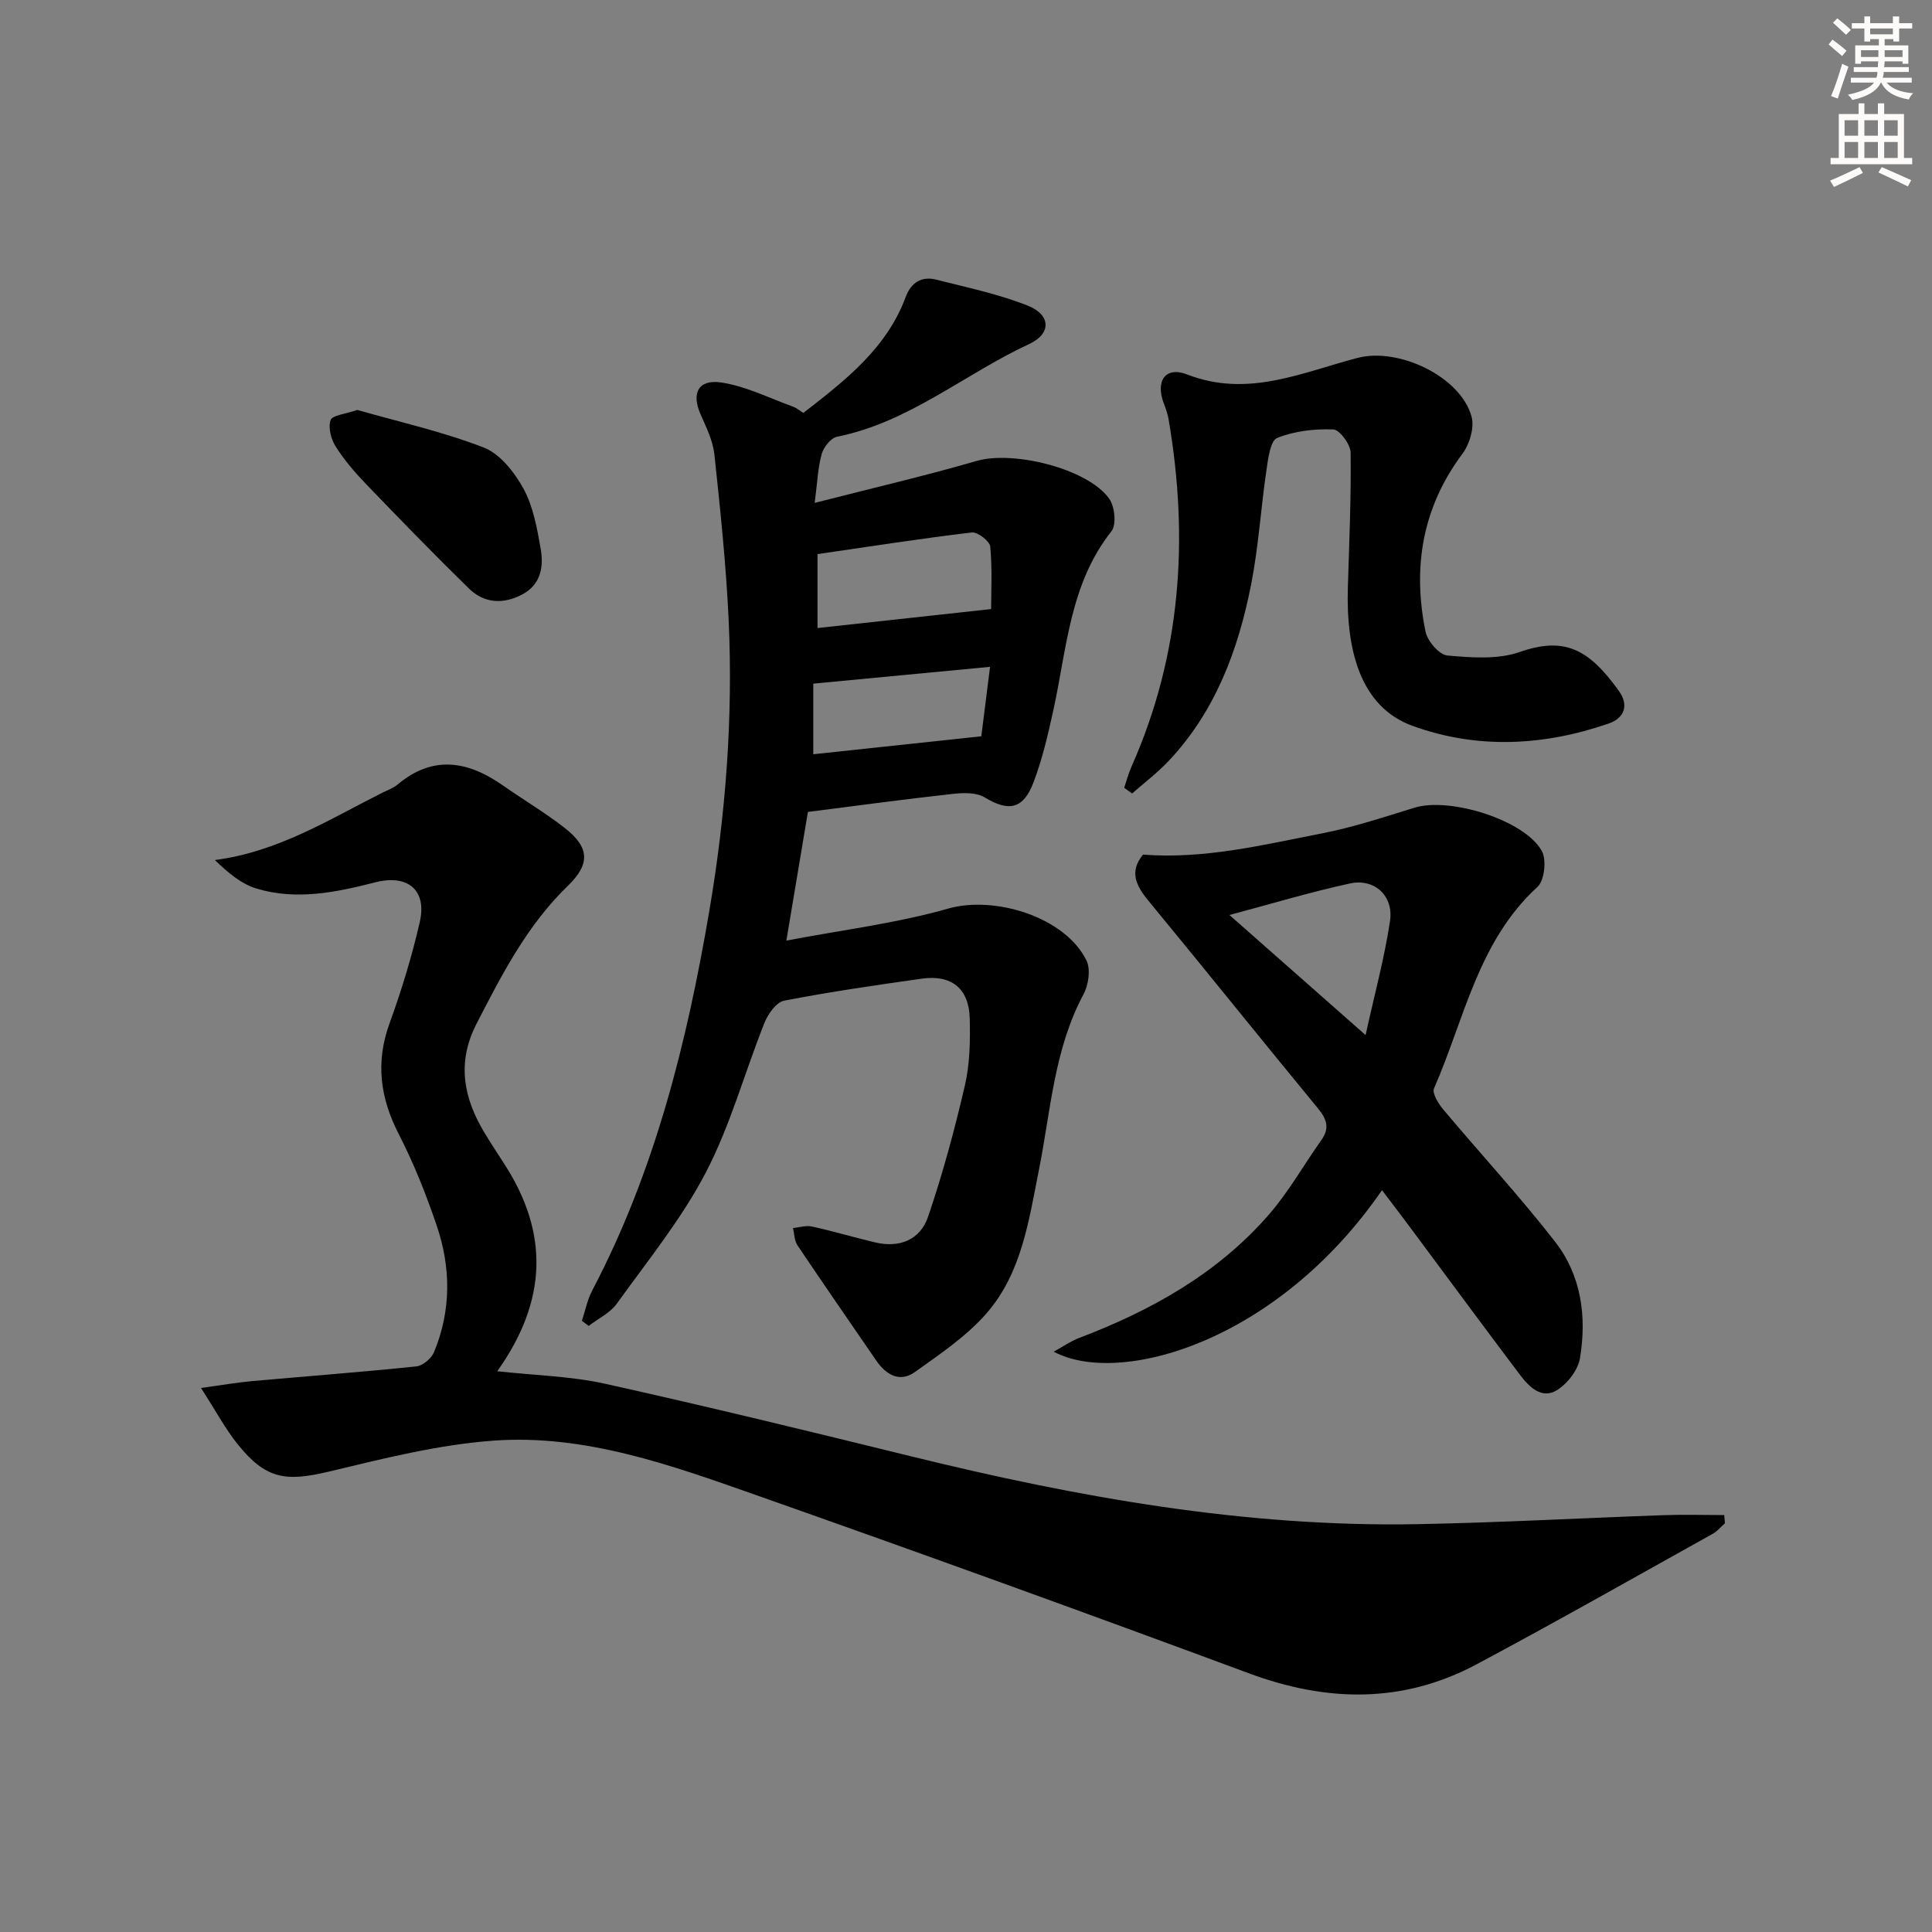 <svg enable-background="new 0 0 400 400" viewBox="0 0 400 400" xmlns="http://www.w3.org/2000/svg"><rect x="0" y="0" width="400" height="400" fill="#808080" stroke="none"/><g fill="#000001"><path d="m41.61 287.36c4.66-.63 7.51-1.14 10.39-1.4 11.4-1.02 22.81-1.88 34.19-3.06 1.34-.14 3.12-1.64 3.66-2.93 3.59-8.64 3.53-17.55.55-26.28-2.19-6.43-4.72-12.81-7.82-18.84-3.88-7.55-4.87-14.9-1.92-23 2.49-6.84 4.62-13.86 6.25-20.95 1.53-6.65-2.53-9.95-9.23-8.22-8.1 2.08-16.32 3.77-24.56 1.29-3.17-.95-5.93-3.29-8.63-5.91 13.17-1.71 23.72-8.45 34.74-13.97 1.04-.52 2.2-.92 3.07-1.65 7.37-6.19 14.6-4.89 21.87.21 4.22 2.96 8.68 5.59 12.74 8.76 5.16 4.03 5.34 7.46.65 12-8.42 8.15-13.64 18.32-18.9 28.55-4.13 8.03-2.7 15.4 1.7 22.65 1.29 2.13 2.65 4.22 4.01 6.31 9.27 14.26 9.01 28.33-1.42 42.98 7.77.86 15.2 1.01 22.32 2.59 21.2 4.7 42.3 9.85 63.38 15.03 34.46 8.47 69.23 14.71 104.89 14.04 16.96-.32 33.91-1.26 50.86-1.86 4.19-.15 8.38-.02 12.58-.02.05.56.1 1.13.15 1.69-.83.73-1.55 1.64-2.49 2.17-16.28 9.06-32.48 18.26-48.91 27.03-15.32 8.17-31.03 7.86-47.19 1.86-33.93-12.58-67.96-24.9-102.09-36.92-17.54-6.18-35.35-12.61-54.28-11.24-11.46.83-22.84 3.72-34.08 6.41-8.96 2.14-13.06 1.55-18.82-5.59-2.58-3.19-4.51-6.85-7.66-11.73z"/><path d="m120.48 273.45c.69-2.09 1.11-4.32 2.12-6.24 12.99-24.73 19.63-51.41 24.27-78.7 3.38-19.9 4.92-39.97 3.99-60.14-.53-11.44-1.73-22.86-2.95-34.26-.31-2.87-1.7-5.68-2.89-8.39-1.88-4.29-.48-7.23 4.29-6.53 5.09.75 9.94 3.22 14.87 5 .75.27 1.4.84 2.15 1.3 8.66-6.73 17.24-13.34 21.2-24.04 1.07-2.89 3.23-4.33 6.26-3.56 6.39 1.63 12.93 2.97 19.02 5.4 4.78 1.91 4.89 5.8.27 7.94-13.36 6.18-24.86 16.21-39.78 19.19-1.28.26-2.77 2.15-3.17 3.56-.79 2.79-.89 5.78-1.46 10.14 11.93-3.06 22.84-5.59 33.58-8.7 7.48-2.16 22.86 1.54 27.38 7.8 1.17 1.61 1.56 5.4.49 6.76-8.66 10.94-9.24 24.34-12.04 37.08-1.1 5.02-2.27 10.08-4.08 14.86-2.14 5.68-5.18 6.17-10.13 3.17-1.73-1.05-4.44-.97-6.63-.72-9.88 1.09-19.73 2.43-29.97 3.73-1.34 8-2.78 16.62-4.46 26.64 11.63-2.22 22.81-3.58 33.51-6.63 9.57-2.72 24.16 1.69 28.62 10.74.9 1.83.43 5.05-.6 6.99-6.13 11.43-6.8 24.17-9.26 36.48-2.08 10.43-3.58 21.28-10.83 29.59-4.14 4.75-9.62 8.43-14.81 12.14-3.16 2.26-5.99.6-8.03-2.37-5.45-7.94-10.94-15.86-16.31-23.86-.64-.96-.63-2.37-.92-3.57 1.32-.12 2.71-.58 3.94-.31 4.37.96 8.67 2.24 13.03 3.28 5.08 1.22 9.38-.53 11-5.31 3.03-8.9 5.5-18.02 7.62-27.19 1.04-4.48 1.12-9.26 1-13.89-.16-6.19-3.78-9.07-9.91-8.21-9.53 1.35-19.07 2.72-28.51 4.56-1.61.31-3.33 2.73-4.06 4.55-4.12 10.31-7.05 21.21-12.14 30.99-5.03 9.65-12.04 18.28-18.44 27.18-1.39 1.94-3.86 3.1-5.84 4.62-.45-.35-.92-.71-1.39-1.07zm48.78-143.42c12.22-1.34 23.88-2.61 35.94-3.93 0-3.49.26-8.24-.18-12.93-.11-1.14-2.62-3.07-3.83-2.93-10.62 1.27-21.19 2.92-31.93 4.48zm35.72 8.03c-12.59 1.2-24.44 2.32-36.6 3.48v14.62c11.46-1.23 22.57-2.41 34.79-3.72.49-3.85 1.16-9.16 1.81-14.38z"/><path d="m286.13 246.41c-21.75 31.58-54.46 40.69-67.97 33.44 2.04-1.12 3.55-2.19 5.23-2.83 14.95-5.68 28.69-13.34 39.31-25.54 4.11-4.72 7.23-10.31 10.88-15.45 1.77-2.49 1.12-4.33-.74-6.59-11.75-14.25-23.29-28.67-35.05-42.92-2.61-3.16-4.03-6.06-1.14-9.58 12.71.98 24.92-2.03 37.16-4.42 6.45-1.26 12.76-3.36 19.06-5.3 7.28-2.24 22.79 2.54 26.35 8.97 1.01 1.83.55 6.1-.9 7.43-12.35 11.31-15.14 27.41-21.42 41.72-.44 1.01.91 3.18 1.93 4.39 7.69 9.16 15.83 17.96 23.16 27.39 5.42 6.97 6.56 15.54 5.12 24.11-.41 2.46-2.63 5.3-4.83 6.63-3.11 1.87-5.7-.73-7.54-3.16-7.52-9.95-14.91-20-22.36-30.01-1.95-2.64-3.96-5.25-6.25-8.28zm-31.59-56.97c9.44 8.32 18.33 16.16 28.19 24.86 1.88-8.55 3.93-16.03 5.06-23.64.77-5.21-3.24-8.85-8.29-7.75-8.17 1.77-16.2 4.2-24.96 6.53z"/><path d="m232.75 163.1c.5-1.48.9-3 1.53-4.42 10.26-23.11 11.88-47.13 7.68-71.78-.19-1.13-.56-2.24-.98-3.31-1.81-4.66.26-7.83 4.81-6.06 12.56 4.89 23.78-.44 35.32-3.44 8.46-2.2 21.3 3.87 23.56 12.17.62 2.26-.4 5.69-1.88 7.67-8.35 11.17-10.36 23.56-7.65 36.85.4 1.95 2.82 4.77 4.5 4.93 4.97.45 10.43.87 15-.72 9.31-3.25 14.33-.59 20.54 8.07 2.03 2.84 1.29 5.57-2.17 6.76-13.44 4.62-27.13 5.33-40.54.47-10.88-3.94-13.8-15.79-13.41-28.66.28-9.31.69-18.63.57-27.93-.02-1.7-2.28-4.74-3.6-4.79-3.88-.15-8.04.33-11.6 1.76-1.42.57-1.88 4.27-2.22 6.62-1.16 7.88-1.64 15.88-3.17 23.68-2.66 13.53-7.38 26.27-17.06 36.55-2.31 2.46-5.04 4.52-7.58 6.76-.56-.38-1.11-.78-1.65-1.18z"/><path d="m73.96 84.87c8.49 2.43 17.59 4.46 26.18 7.78 3.39 1.31 6.38 5.13 8.24 8.52 2.01 3.68 2.8 8.14 3.55 12.36.66 3.71.1 7.46-3.76 9.52-3.9 2.08-7.88 1.93-11.08-1.2-7.25-7.09-14.32-14.37-21.35-21.68-2.3-2.39-4.5-4.96-6.26-7.75-.95-1.51-1.57-3.9-1.03-5.44.35-1.02 3.02-1.23 5.51-2.11z"/></g><path d="m378.6 9.2.8-1c.9.7 1.9 1.4 2.9 2.3l-.9 1.1c-1.1-.9-2-1.7-2.8-2.4zm.5 10.7c.9-2.1 1.6-4.3 2.3-6.7.4.2.8.4 1.3.6-.7 2.1-1.5 4.3-2.2 6.6zm.4-15.2.9-.9c1 .8 2 1.6 2.8 2.4l-1 1c-1-.9-1.9-1.8-2.7-2.5zm12.5-1.3h1.2v1.4h2.7v1.1h-2.7v2.7h-1.2v-.5h-1.8v1.3h4.9v3.8h-1.2v-.5h-3.7c0 .4-.1.9-.1 1.2h5.1v1h-5.2c0 .5-.1.9-.2 1.2h6v1h-5.2c1.1 1.3 2.9 2 5.5 2.2-.4.4-.7.8-.9 1.3-2.9-.5-4.8-1.6-5.7-3.5h-.1c-.8 1.7-2.7 2.9-5.9 3.6-.2-.4-.6-.8-.9-1.1 2.8-.6 4.6-1.4 5.4-2.5h-4.8v-1h5.3c.1-.3.2-.7.2-1.2h-4.9v-1h5c0-.4 0-.8.1-1.2h-3.6v.5h-1.2v-3.8h4.9v-1.3h-1.8v.5h-1.2v-2.7h-2.6v-1.1h2.6v-1.4h1.2v1.4h4.7v-1.4zm-6.7 8.4h3.6c0-.4 0-.9 0-1.4h-3.6zm1.9-4.7h4.7v-1.2h-4.7zm6.7 3.3h-3.7v1.4h3.7z" fill="#fcfbfa"/><path d="m384.7 21.4h1.3v2.2h2.8v-2.2h1.3v2.2h4.1v9.1h1.7v1.3h-16.9v-1.3h1.7v-9.1h4.1v-2.2zm.3 13.2.7 1.2c-1.8.9-3.8 1.9-6 2.9-.2-.4-.5-.8-.8-1.3 2.4-1 4.4-2 6.1-2.8zm-3.1-6.5h2.8v-3.2h-2.8zm0 4.6h2.8v-3.3h-2.8zm4.1-4.6h2.8v-3.2h-2.8zm0 4.6h2.8v-3.3h-2.8zm3.6 1.9c2.1.9 4.1 1.8 6.1 2.7l-.7 1.3c-2.2-1.1-4.2-2-6.1-2.9zm3.3-9.7h-2.8v3.2h2.8zm-2.8 7.8h2.8v-3.3h-2.8z" fill="#fcfbfa"/></svg>
